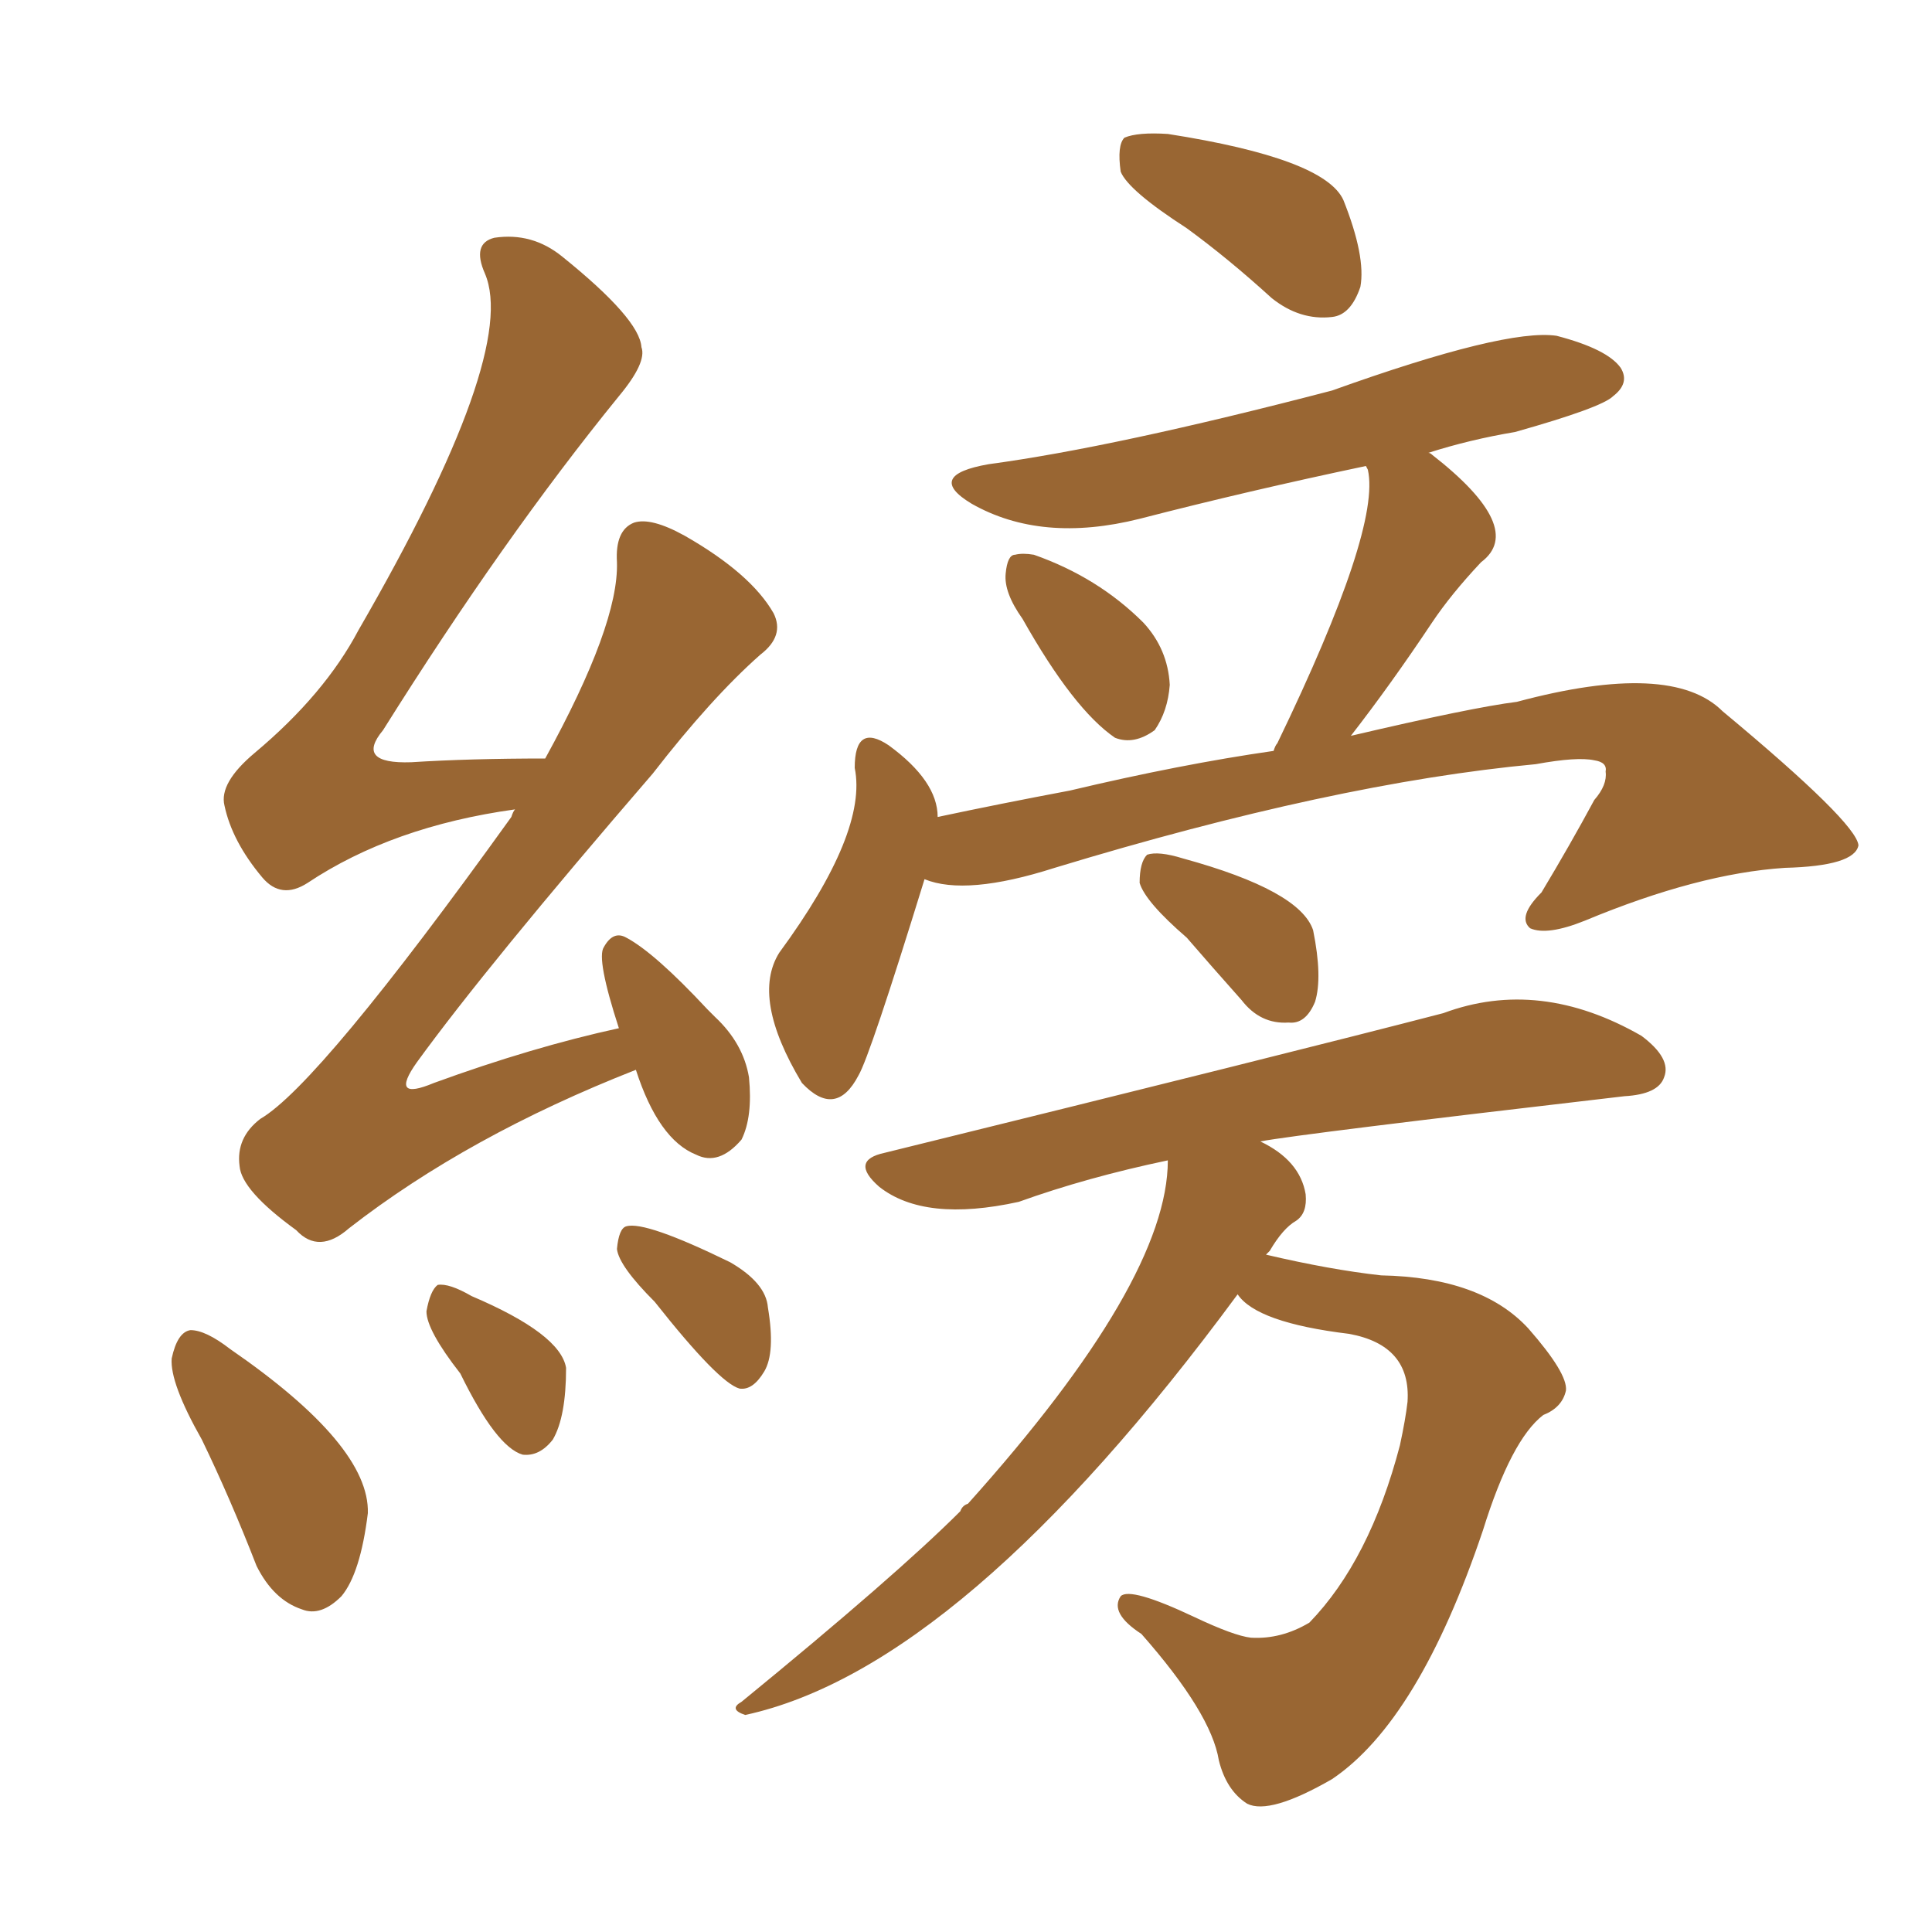 <svg xmlns="http://www.w3.org/2000/svg" xmlns:xlink="http://www.w3.org/1999/xlink" width="150" height="150"><path fill="#996633" padding="10" d="M92.14 17.72L92.14 17.72Q87.60 14.79 87.01 13.33L87.01 13.33Q86.72 11.28 87.30 10.69L87.30 10.69Q88.33 10.25 90.67 10.40L90.67 10.40Q102.83 12.30 104.30 15.53L104.30 15.53Q106.05 19.92 105.62 22.27L105.62 22.27Q104.88 24.46 103.42 24.61L103.42 24.61Q100.93 24.90 98.73 23.14L98.73 23.14Q95.36 20.07 92.14 17.72ZM79.39 48.05L79.39 48.05Q77.93 46.00 78.08 44.53L78.08 44.53Q78.22 43.07 78.81 43.07L78.81 43.07Q79.39 42.92 80.27 43.07L80.27 43.07Q85.25 44.82 88.77 48.34L88.77 48.34Q90.67 50.39 90.82 53.17L90.82 53.17Q90.67 55.22 89.65 56.69L89.65 56.69Q88.04 57.86 86.57 57.28L86.57 57.28Q83.35 55.08 79.39 48.05ZM71.78 68.26L71.78 68.26Q67.53 82.03 66.65 83.50L66.65 83.50Q64.89 86.87 62.26 84.08L62.26 84.08Q58.30 77.49 60.50 73.97L60.50 73.97Q67.38 64.60 66.36 59.62L66.36 59.62Q66.36 56.10 68.99 57.86L68.99 57.86Q72.80 60.64 72.80 63.43L72.80 63.43Q77.64 62.40 83.06 61.38L83.06 61.38Q91.70 59.33 98.88 58.30L98.88 58.30Q99.02 57.86 99.17 57.71L99.17 57.71Q107.23 41.02 106.20 36.47L106.20 36.47Q106.05 36.18 106.05 36.18L106.05 36.18Q96.97 38.09 88.48 40.28L88.48 40.28Q80.86 42.19 75.44 39.11L75.44 39.11Q71.78 36.91 76.76 36.04L76.76 36.04Q86.57 34.72 103.42 30.32L103.42 30.32Q116.89 25.49 120.85 26.07L120.85 26.07Q124.80 27.10 125.83 28.56L125.83 28.56Q126.56 29.74 125.24 30.76L125.24 30.76Q124.37 31.64 117.63 33.54L117.63 33.54Q114.11 34.13 110.89 35.16L110.89 35.16Q111.04 35.16 111.18 35.30L111.18 35.30Q118.51 41.02 114.99 43.65L114.99 43.65Q112.65 46.14 111.18 48.34L111.18 48.34Q107.96 53.17 104.88 57.13L104.88 57.13Q114.26 54.93 117.77 54.49L117.77 54.49Q129.79 51.27 133.74 55.22L133.74 55.22Q144.14 63.87 144.29 65.63L144.29 65.63Q143.99 67.24 138.57 67.38L138.57 67.38Q131.84 67.82 123.05 71.48L123.05 71.48Q120.12 72.66 118.80 72.07L118.80 72.07Q117.77 71.19 119.68 69.29L119.68 69.29Q121.88 65.63 123.78 62.11L123.78 62.11Q124.80 60.94 124.66 59.91L124.66 59.91Q124.80 59.18 123.78 59.03L123.78 59.03Q122.46 58.74 119.24 59.33L119.24 59.33Q103.56 60.79 81.88 67.38L81.88 67.38Q75 69.58 71.78 68.26ZM92.14 72.80L92.14 72.80Q88.92 70.02 88.48 68.55L88.48 68.55Q88.48 66.94 89.06 66.36L89.06 66.36Q89.94 66.06 91.85 66.65L91.85 66.65Q100.93 69.14 101.95 72.22L101.95 72.22Q102.69 75.88 102.10 77.78L102.10 77.78Q101.37 79.54 100.05 79.39L100.05 79.39Q97.85 79.54 96.39 77.64L96.39 77.64Q94.04 75 92.14 72.80ZM96.09 100.49L96.09 100.49Q74.71 129.49 57.86 133.15L57.86 133.15Q56.54 132.71 57.57 132.13L57.57 132.13Q69.58 122.31 74.56 117.33L74.56 117.33Q74.71 116.89 75.15 116.75L75.15 116.75Q90.67 99.46 90.67 90.09L90.67 90.09Q84.38 91.41 79.10 93.31L79.10 93.31Q71.78 94.92 68.26 92.14L68.26 92.14Q65.92 90.09 68.70 89.50L68.70 89.50Q100.20 81.74 112.06 78.66L112.06 78.66Q119.53 75.88 127.44 80.42L127.44 80.42Q129.79 82.18 129.20 83.64L129.20 83.64Q128.76 84.96 126.12 85.11L126.12 85.11Q100.93 88.04 97.85 88.62L97.85 88.62Q100.93 90.09 101.37 92.72L101.37 92.72Q101.51 94.19 100.63 94.78L100.63 94.78Q99.61 95.36 98.58 97.12L98.58 97.12Q98.44 97.27 98.29 97.41L98.29 97.41Q103.27 98.58 107.23 99.02L107.23 99.02Q114.99 99.17 118.65 103.13L118.65 103.13Q121.73 106.64 121.58 107.96L121.58 107.96Q121.29 109.28 119.82 109.86L119.82 109.86Q117.33 111.77 115.14 118.80L115.14 118.80Q110.16 133.59 103.42 138.13L103.42 138.13Q98.58 140.92 96.83 140.04L96.83 140.04Q95.21 139.01 94.63 136.67L94.63 136.67Q94.04 133.01 88.62 126.86L88.62 126.86Q86.13 125.24 87.01 123.93L87.01 123.93Q87.74 123.19 92.72 125.54L92.72 125.54Q95.80 127.00 97.12 127.15L97.12 127.15Q99.46 127.29 101.66 125.98L101.66 125.98Q106.35 121.14 108.69 112.21L108.69 112.21Q109.13 110.16 109.28 108.84L109.28 108.84Q109.57 104.44 104.74 103.56L104.74 103.56Q97.56 102.69 96.09 100.49ZM49.37 83.06L49.37 83.06Q36.33 88.18 27.10 95.36L27.10 95.36Q24.76 97.41 23.00 95.51L23.00 95.51Q18.75 92.43 18.60 90.53L18.60 90.53Q18.31 88.33 20.21 86.87L20.21 86.87Q24.76 84.23 39.70 63.43L39.70 63.43Q39.84 62.99 39.99 62.84L39.99 62.84Q30.47 64.16 23.88 68.55L23.88 68.55Q21.83 69.87 20.36 68.12L20.36 68.12Q18.02 65.33 17.43 62.55L17.43 62.55Q16.99 60.79 19.78 58.45L19.78 58.45Q25.20 53.91 27.83 48.93L27.83 48.93Q40.28 27.39 37.65 21.24L37.65 21.24Q36.62 18.90 38.38 18.46L38.38 18.46Q41.31 18.02 43.65 19.92L43.65 19.92Q49.66 24.76 49.80 26.95L49.80 26.95Q50.24 28.13 48.05 30.76L48.05 30.76Q39.11 41.75 29.74 56.69L29.74 56.69Q27.54 59.33 31.93 59.18L31.93 59.18Q36.47 58.89 42.33 58.89L42.33 58.89Q48.05 48.49 47.90 43.65L47.90 43.65Q47.75 41.16 49.22 40.58L49.22 40.58Q50.54 40.14 53.17 41.60L53.17 41.60Q58.30 44.53 60.06 47.61L60.06 47.61Q60.94 49.37 59.03 50.83L59.03 50.83Q55.22 54.20 50.68 60.06L50.68 60.06Q37.79 75 32.37 82.47L32.37 82.47Q30.18 85.55 33.69 84.08L33.69 84.08Q41.31 81.30 48.05 79.83L48.05 79.83Q46.29 74.41 46.88 73.54L46.88 73.54Q47.61 72.22 48.63 72.80L48.63 72.80Q50.83 73.97 54.93 78.37L54.93 78.37Q55.08 78.52 55.22 78.66L55.22 78.66Q55.37 78.81 55.52 78.96L55.52 78.96Q57.71 81.01 58.15 83.64L58.15 83.64Q58.45 86.72 57.57 88.48L57.57 88.48Q55.81 90.53 54.05 89.65L54.05 89.65Q51.12 88.48 49.37 83.06ZM15.67 111.77L15.67 111.77Q13.18 107.37 13.33 105.47L13.33 105.47Q13.77 103.42 14.79 103.27L14.79 103.27Q15.97 103.27 17.87 104.74L17.87 104.74Q28.71 112.21 28.56 117.48L28.56 117.48Q27.98 122.17 26.51 123.93L26.51 123.93Q24.90 125.54 23.44 124.95L23.44 124.95Q21.24 124.22 19.92 121.58L19.92 121.58Q17.87 116.31 15.67 111.77ZM35.74 106.64L35.74 106.64Q33.11 103.27 33.11 101.81L33.11 101.81Q33.40 100.20 33.98 99.76L33.98 99.76Q34.86 99.61 36.62 100.63L36.62 100.63Q43.51 103.56 43.95 106.20L43.95 106.20Q43.95 110.01 42.92 111.77L42.92 111.77Q41.89 113.09 40.58 112.94L40.58 112.94Q38.53 112.35 35.74 106.64ZM50.83 101.07L50.83 101.07L50.83 101.07Q48.05 98.29 47.90 96.97L47.90 96.97Q48.05 95.36 48.63 95.21L48.63 95.21Q50.10 94.78 56.69 98.00L56.69 98.00Q59.47 99.61 59.62 101.51L59.62 101.51Q60.21 105.03 59.33 106.49L59.33 106.49Q58.45 107.96 57.42 107.81L57.42 107.81Q55.81 107.37 50.83 101.07Z"/></svg>